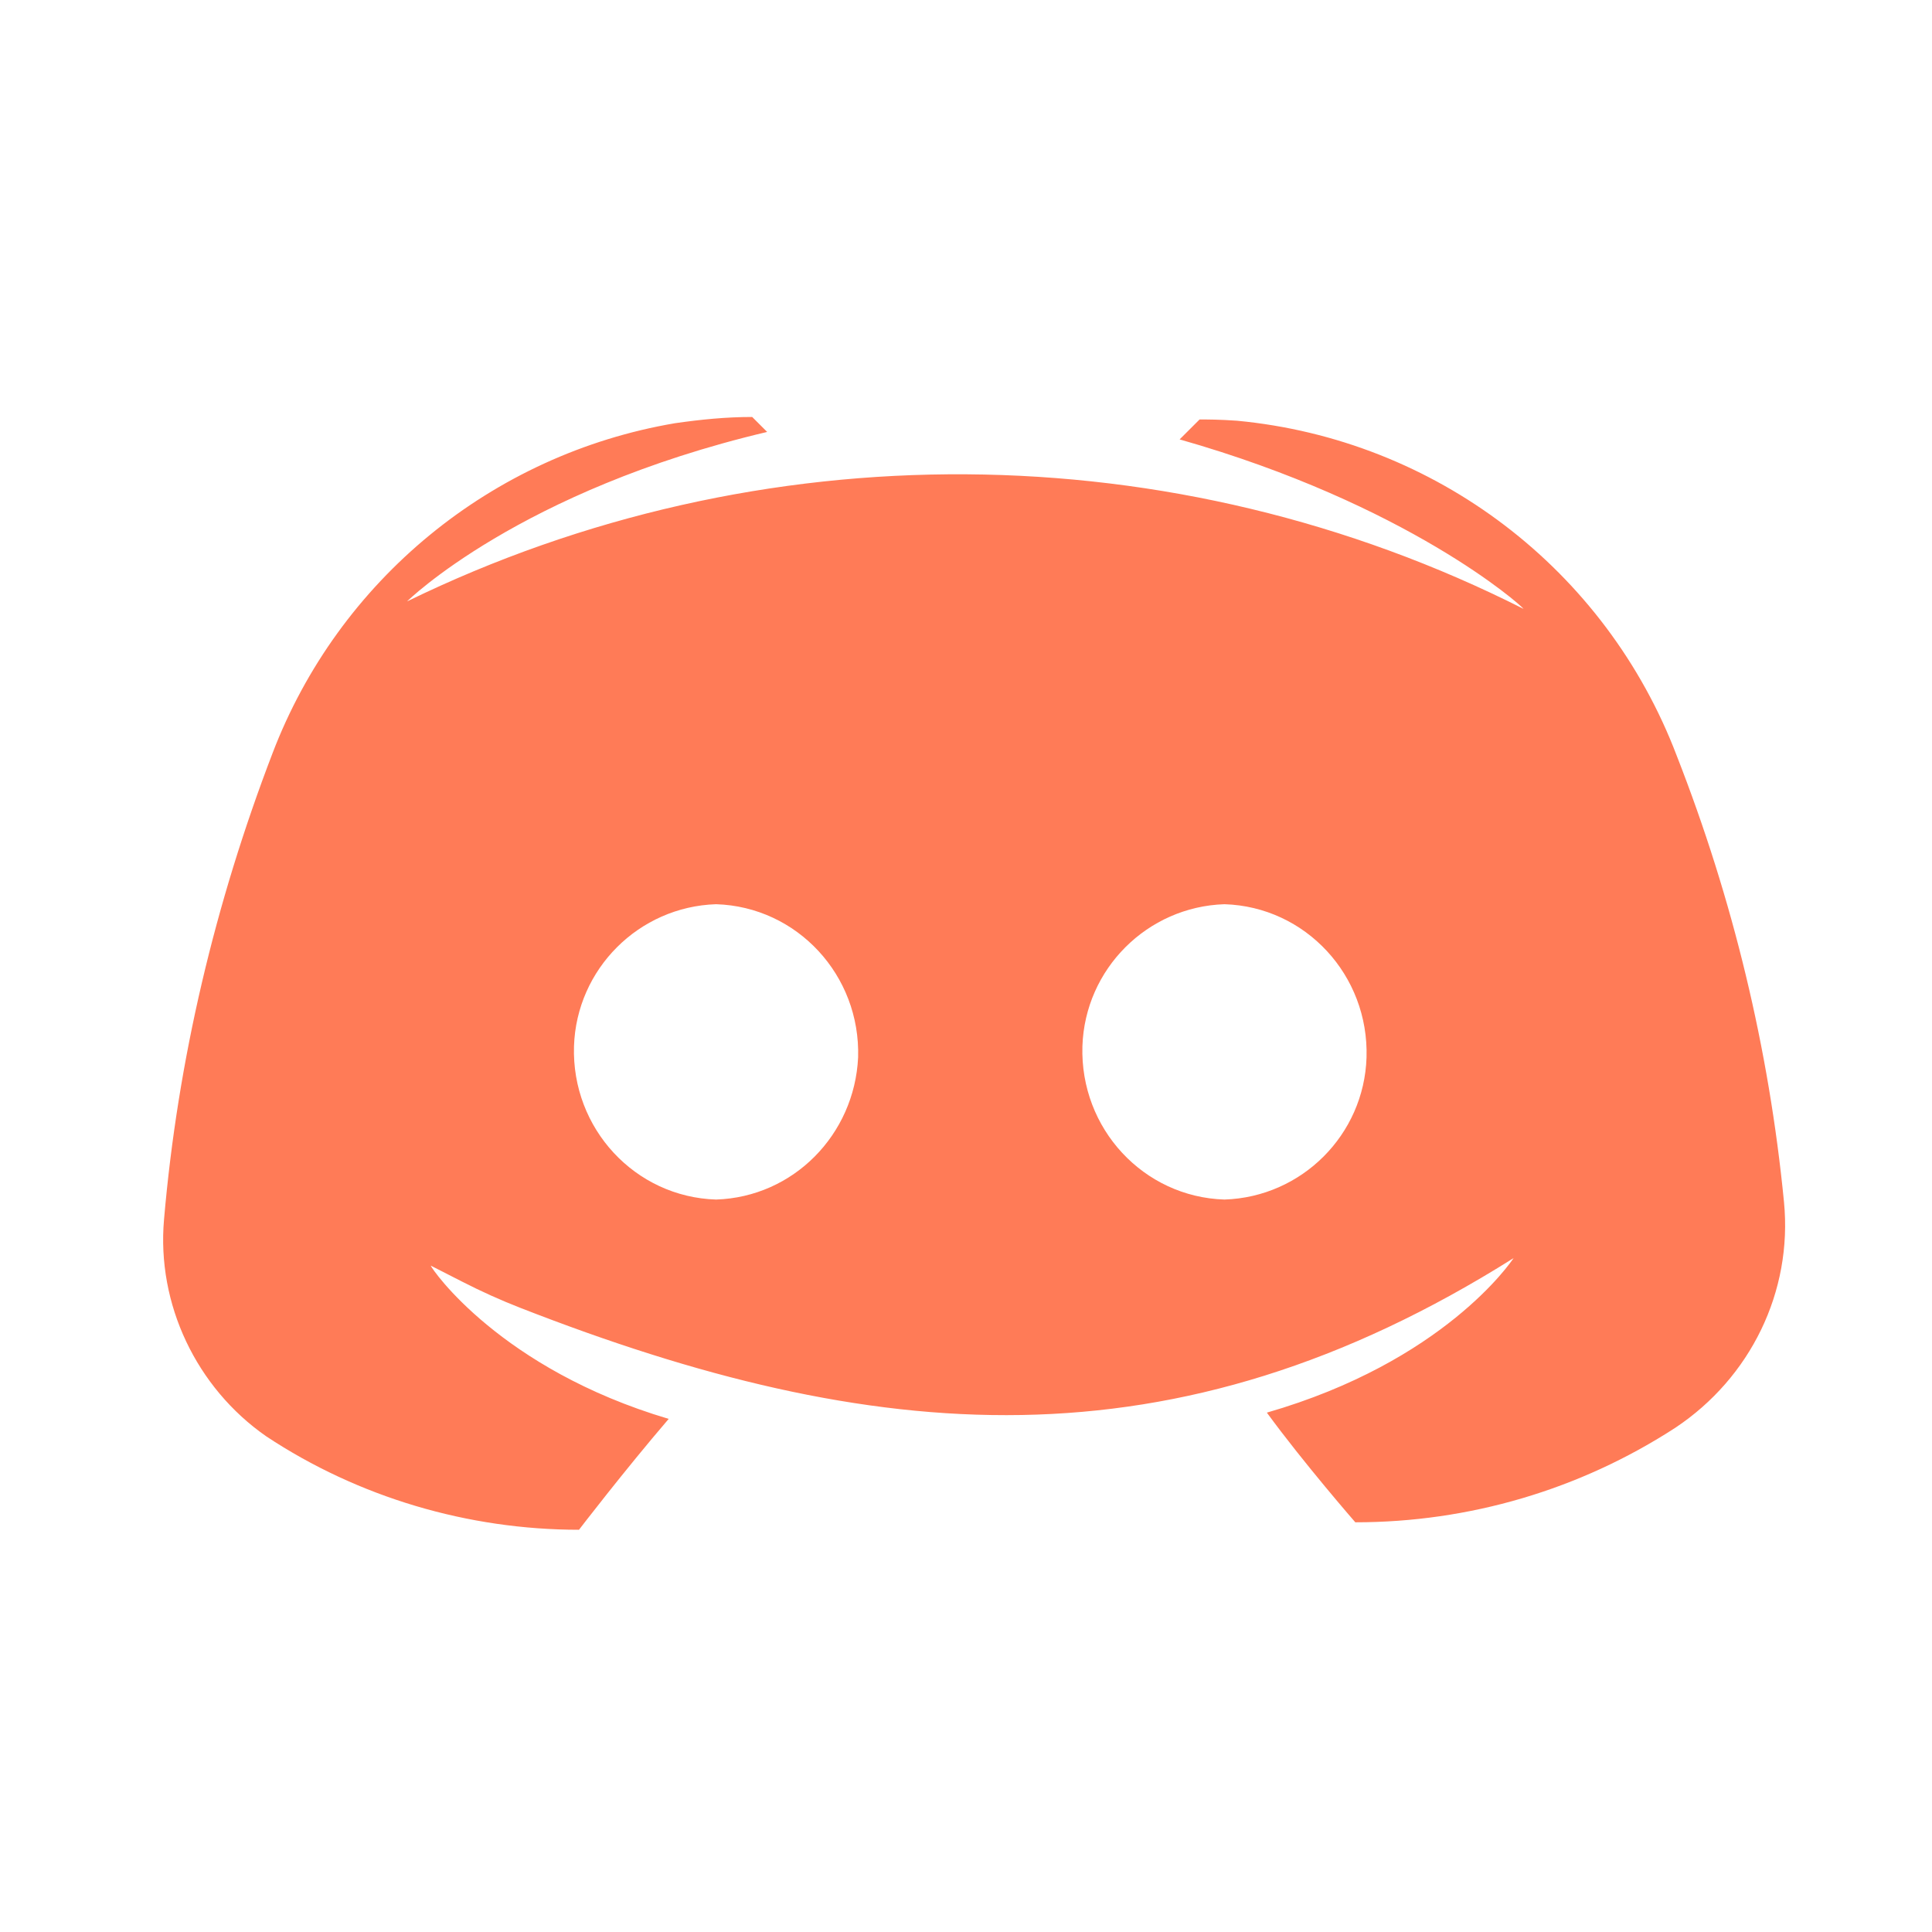 <svg width="51" height="51" viewBox="0 0 51 51" fill="none" xmlns="http://www.w3.org/2000/svg">
<path d="M13.74 34.526C23.051 38.16 30.975 38.868 39.955 33.211C39.889 33.31 38.113 35.942 33.442 37.29C34.429 38.639 35.777 40.185 35.777 40.185C38.771 40.185 41.699 39.33 44.231 37.685C46.205 36.369 47.323 34.099 47.093 31.731C46.698 27.685 45.744 23.738 44.264 19.955C42.389 15.021 37.883 11.6 32.652 11.106C32.192 11.073 31.863 11.073 31.666 11.073L31.139 11.599C37.159 13.31 40.153 15.974 40.218 16.073C30.975 11.402 20.054 11.336 10.745 15.876C10.745 15.876 13.705 12.948 20.251 11.402L19.856 11.007C19.165 11.007 18.508 11.073 17.817 11.172C12.981 11.994 8.935 15.316 7.192 19.889C5.679 23.836 4.692 27.981 4.33 32.191C4.133 34.428 5.185 36.632 7.027 37.915C9.462 39.527 12.356 40.382 15.284 40.382C15.284 40.382 16.468 38.836 17.652 37.455C13.211 36.139 11.402 33.507 11.37 33.409L12.205 33.835C12.705 34.091 13.217 34.322 13.74 34.526V34.526ZM18.902 31.665C16.764 31.599 15.086 29.79 15.152 27.619C15.218 25.58 16.863 23.935 18.902 23.869C21.041 23.935 22.718 25.744 22.652 27.915C22.554 29.955 20.942 31.599 18.902 31.665V31.665ZM32.323 31.665C30.185 31.599 28.508 29.79 28.573 27.619C28.639 25.58 30.284 23.935 32.323 23.869C34.462 23.935 36.139 25.744 36.073 27.915C36.008 29.955 34.363 31.599 32.323 31.665V31.665Z" fill="#FF7B57"/>
</svg>
